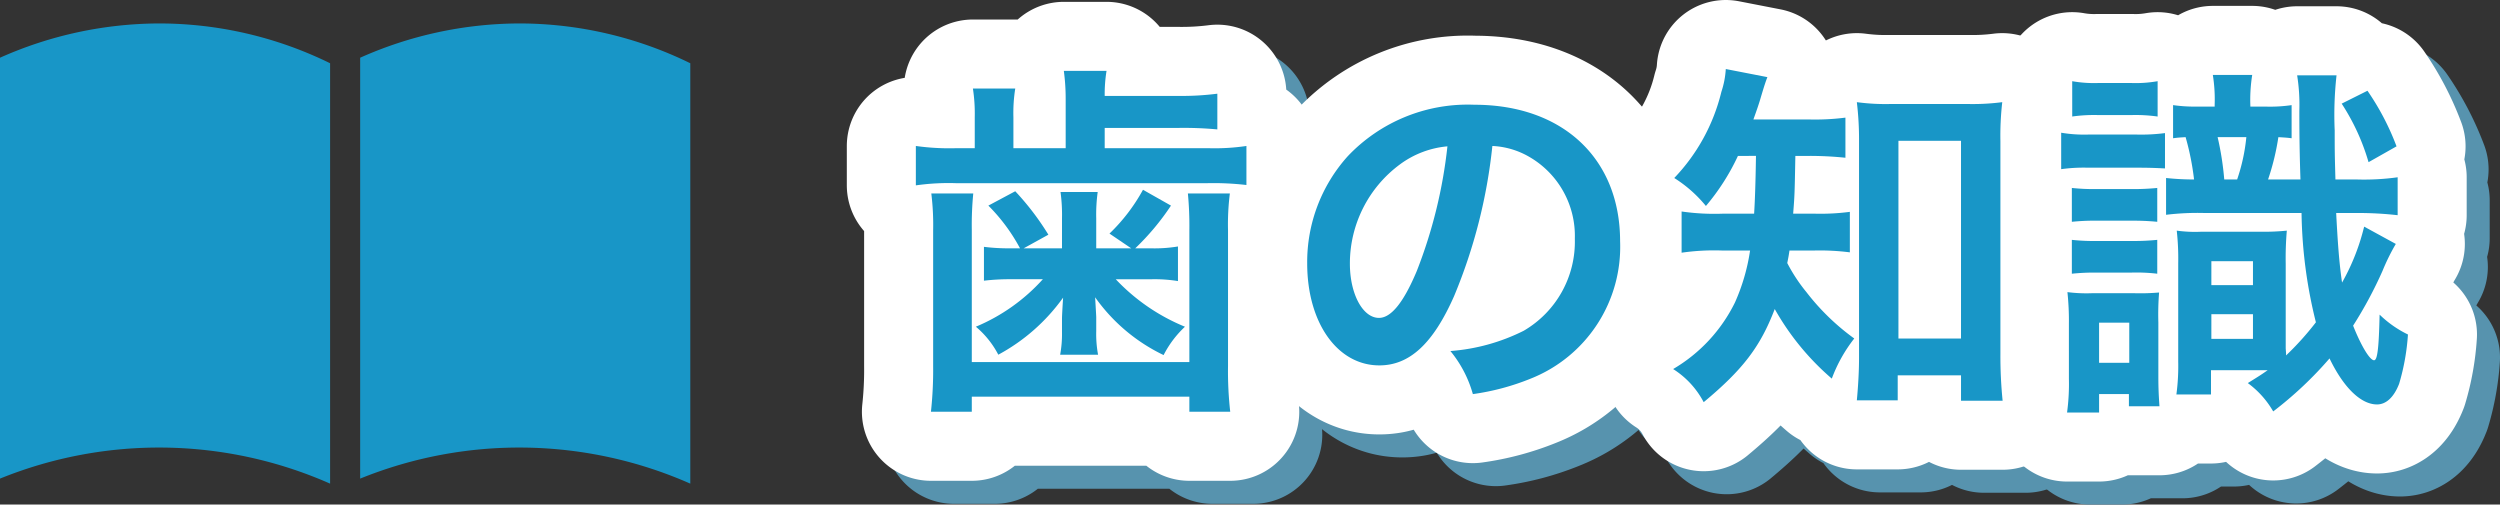 <svg xmlns="http://www.w3.org/2000/svg" width="217.299" height="43.855" viewBox="0 0 217.299 43.855">
  <rect x="0" y="0" width="217.299" height="43.855" fill="#333333" stroke="none"/>
  <defs>
    <style>
      .cls-1 {
        fill: #5793ae;
        stroke: #5793ae;
      }

      .cls-1, .cls-2 {
        stroke-linecap: round;
        stroke-linejoin: round;
        stroke-width: 12px;
      }

      .cls-2 {
        fill: #fff;
        stroke: #fff;
      }

      .cls-3 {
        fill: #1896c7;
      }
    </style>
  </defs>
  <g id="レイヤー_2" data-name="レイヤー 2">
    <g id="レイヤー_1-2" data-name="レイヤー 1">
      <g>
        <g>
          <g>
            <path class="cls-1" d="M94.628,10.688A18.265,18.265,0,0,0,94.468,8.16H98.18a12.595,12.595,0,0,0-.16,2.176h6.335a24.352,24.352,0,0,0,3.456-.192v3.104a31.508,31.508,0,0,0-3.456-.128H98.02v1.76H107.011a18.694,18.694,0,0,0,3.328-.192v3.392a24.808,24.808,0,0,0-3.36-.159H85.061a20.098,20.098,0,0,0-3.456.191V14.688a20.877,20.877,0,0,0,3.552.192h1.568v-2.688a14.415,14.415,0,0,0-.16-2.496h3.68a13.546,13.546,0,0,0-.16,2.496v2.688h4.544Zm-8.032,8.127a28.413,28.413,0,0,0-.128,3.168V33.471h18.911V21.983a29.805,29.805,0,0,0-.128-3.168h3.648a21.493,21.493,0,0,0-.16,3.2V33.822a31.622,31.622,0,0,0,.192,3.968h-3.552V36.479H86.468V37.79H82.917a33.701,33.701,0,0,0,.192-3.968V22.016a22.299,22.299,0,0,0-.16-3.2Zm7.712,2.176a14.646,14.646,0,0,0-.128-2.304h3.232a14.405,14.405,0,0,0-.128,2.304V23.583h3.04l-1.888-1.28a15.71,15.71,0,0,0,2.912-3.808l2.432,1.376a21.722,21.722,0,0,1-3.104,3.712h1.312a12.442,12.442,0,0,0,2.4-.16v3.008a12.737,12.737,0,0,0-2.24-.16h-3.168a17.219,17.219,0,0,0,6.016,4.128,8.926,8.926,0,0,0-1.856,2.464,15.477,15.477,0,0,1-5.952-5.023q.096,1.632.096,1.728v1.216a9.817,9.817,0,0,0,.16,2.048h-3.296a9.973,9.973,0,0,0,.16-1.983V29.694q0-.287.096-1.823a16.585,16.585,0,0,1-5.631,4.959,7.983,7.983,0,0,0-1.952-2.432,16.28,16.28,0,0,0,5.824-4.128H89.828a18.934,18.934,0,0,0-2.304.128V23.455a17.247,17.247,0,0,0,2.4.128h.736a15.779,15.779,0,0,0-2.752-3.712l2.336-1.248a23.162,23.162,0,0,1,2.88,3.776L90.98,23.583h3.328Z"/>
            <path class="cls-1" d="M128.387,27.743c-1.823,4.127-3.871,6.016-6.495,6.016-3.647,0-6.271-3.712-6.271-8.864a13.744,13.744,0,0,1,3.52-9.311,14.363,14.363,0,0,1,11.007-4.48c7.68,0,12.672,4.671,12.672,11.872a12.326,12.326,0,0,1-7.775,11.935,20.934,20.934,0,0,1-5.023,1.344,10.231,10.231,0,0,0-1.952-3.743,17.033,17.033,0,0,0,6.367-1.76,8.959,8.959,0,0,0,4.448-8,7.93,7.93,0,0,0-3.936-7.104,6.993,6.993,0,0,0-3.232-.96A46.292,46.292,0,0,1,128.387,27.743ZM123.684,16.288a10.711,10.711,0,0,0-4.352,8.639c0,2.624,1.119,4.704,2.527,4.704,1.057,0,2.145-1.344,3.296-4.096a42.124,42.124,0,0,0,2.655-10.815A8.141,8.141,0,0,0,123.684,16.288Z"/>
            <path class="cls-1" d="M153.06,15.552a19.35,19.35,0,0,1-2.783,4.352,11.35,11.35,0,0,0-2.752-2.432,16.429,16.429,0,0,0,4.096-7.488A7.643,7.643,0,0,0,152.005,8l3.616.704c-.16.416-.256.704-.544,1.664-.192.672-.385,1.216-.672,2.016h4.831a20.777,20.777,0,0,0,3.168-.16v3.488a30.073,30.073,0,0,0-3.168-.16h-1.184c-.064,3.392-.064,3.392-.192,5.023H159.78a19.484,19.484,0,0,0,3.008-.16v3.52a20.618,20.618,0,0,0-3.104-.159h-2.144c-.064.447-.097.607-.192,1.088a14.415,14.415,0,0,0,1.664,2.527,20.082,20.082,0,0,0,4.159,4.032,12.872,12.872,0,0,0-1.951,3.487,22.552,22.552,0,0,1-4.96-6.048c-1.248,3.264-2.752,5.248-6.176,8.096a7.578,7.578,0,0,0-2.656-2.88,13.694,13.694,0,0,0,5.376-5.791,17.179,17.179,0,0,0,1.312-4.512h-2.464a19.643,19.643,0,0,0-3.488.191v-3.583a19.885,19.885,0,0,0,3.584.191h2.72c.064-.992.128-2.688.16-5.023ZM166.948,36.798h-3.552c.096-1.023.191-2.399.191-3.68V14.271a27.375,27.375,0,0,0-.191-3.392,18.833,18.833,0,0,0,2.943.16h6.72a20.053,20.053,0,0,0,2.976-.16,25.59,25.59,0,0,0-.16,3.392V32.799a38.287,38.287,0,0,0,.192,4.031H172.451v-2.208H166.948Zm.063-5.375h5.439V14.24h-5.439Z"/>
            <path class="cls-1" d="M190.18,16.64c-.64-.032-1.312-.064-2.272-.064h-4.415a14.143,14.143,0,0,0-2.336.128V13.536a11.933,11.933,0,0,0,2.336.16h4.256a16.04,16.04,0,0,0,2.432-.128Zm-8.352,13.471a23.584,23.584,0,0,0-.128-2.72,12.969,12.969,0,0,0,2.111.096h3.744a18.893,18.893,0,0,0,2.112-.063,24.136,24.136,0,0,0-.064,2.592V34.654c0,1.12.032,1.696.096,2.656h-2.655V36.254h-2.592V37.855h-2.784a18.605,18.605,0,0,0,.16-2.944Zm.256-11.774a18.01,18.01,0,0,0,2.24.096h2.88a20.772,20.772,0,0,0,2.304-.096V21.279a21.337,21.337,0,0,0-2.304-.096h-2.88a18.879,18.879,0,0,0-2.24.096Zm0,4.511a17.764,17.764,0,0,0,2.24.097h2.88a20.092,20.092,0,0,0,2.304-.097V25.791a15.446,15.446,0,0,0-2.304-.096h-2.88a18.879,18.879,0,0,0-2.24.096Zm.032-13.791a10.746,10.746,0,0,0,2.208.16h2.976a10.906,10.906,0,0,0,2.24-.16v3.072A13.783,13.783,0,0,0,187.301,12h-2.976a13.581,13.581,0,0,0-2.208.128Zm2.336,24.478h2.624v-3.487h-2.624Zm14.463-22.27a12.981,12.981,0,0,0,2.271-.128v2.88c-.479-.064-.672-.064-1.151-.096a21.211,21.211,0,0,1-.896,3.68h2.816c-.064-1.888-.097-3.584-.097-5.952a16.397,16.397,0,0,0-.191-3.104h3.424a31.046,31.046,0,0,0-.16,4.8c0,1.824,0,1.92.063,4.256h1.888a21.153,21.153,0,0,0,3.521-.192v3.296a30.53,30.53,0,0,0-3.552-.191h-1.792c.128,2.464.256,4.319.512,6.047a18.943,18.943,0,0,0,1.92-4.863l2.752,1.504a18.363,18.363,0,0,0-1.152,2.336,35.75,35.75,0,0,1-2.56,4.768c.672,1.695,1.44,3.008,1.824,3.008.288,0,.416-1.056.479-3.968a9.367,9.367,0,0,0,2.464,1.728,19.326,19.326,0,0,1-.768,4.288c-.448,1.151-1.12,1.792-1.92,1.792-1.408,0-2.912-1.473-4.128-4a32.593,32.593,0,0,1-4.896,4.607,7.975,7.975,0,0,0-2.208-2.464c.928-.575,1.184-.735,1.728-1.119h-4.927v2.111h-3.008a18.531,18.531,0,0,0,.159-2.848V24.895a22.286,22.286,0,0,0-.128-2.848,11.641,11.641,0,0,0,2.08.097h5.407a19.624,19.624,0,0,0,2.08-.097,28.115,28.115,0,0,0-.096,2.88v7.359l.032.448v.16a25.152,25.152,0,0,0,2.592-2.88,41.28,41.28,0,0,1-1.248-9.503h-8.544a22.804,22.804,0,0,0-3.231.159V17.472a22.84,22.84,0,0,0,2.432.128,22.74,22.74,0,0,0-.735-3.68c-.48.032-.608.032-1.088.096V11.136a13.114,13.114,0,0,0,2.079.128h1.536V11.104a13.433,13.433,0,0,0-.16-2.592h3.424a13.904,13.904,0,0,0-.16,2.752Zm-4.704,15.519h3.616V24.703h-3.616Zm0,4.671h3.616V29.311h-3.616Zm2.24-13.854a16.078,16.078,0,0,0,.8-3.68h-2.496a25.532,25.532,0,0,1,.576,3.68ZM207.779,9.888a22.305,22.305,0,0,1,2.527,4.832l-2.432,1.376a18.948,18.948,0,0,0-2.336-5.088Z"/>
          </g>
          <g>
            <path class="cls-2" d="M92.628,8.688A18.265,18.265,0,0,0,92.468,6.16H96.18a12.595,12.595,0,0,0-.16,2.176h6.335a24.352,24.352,0,0,0,3.456-.192v3.104a31.508,31.508,0,0,0-3.456-.128H96.02v1.76H105.011a18.694,18.694,0,0,0,3.328-.192v3.392a24.808,24.808,0,0,0-3.36-.159H83.061a20.098,20.098,0,0,0-3.456.191V12.688a20.877,20.877,0,0,0,3.552.192h1.568v-2.688a14.415,14.415,0,0,0-.16-2.496h3.68a13.546,13.546,0,0,0-.16,2.496v2.688h4.544Zm-8.032,8.127a28.413,28.413,0,0,0-.128,3.168V31.471h18.911V19.983a29.805,29.805,0,0,0-.128-3.168h3.648a21.493,21.493,0,0,0-.16,3.2V31.822a31.622,31.622,0,0,0,.192,3.968h-3.552V34.479H84.468V35.79H80.917a33.701,33.701,0,0,0,.192-3.968V20.016a22.299,22.299,0,0,0-.16-3.2Zm7.712,2.176a14.646,14.646,0,0,0-.128-2.304h3.232a14.405,14.405,0,0,0-.128,2.304V21.583h3.04l-1.888-1.28a15.71,15.71,0,0,0,2.912-3.808l2.432,1.376a21.722,21.722,0,0,1-3.104,3.712h1.312a12.442,12.442,0,0,0,2.4-.16v3.008a12.737,12.737,0,0,0-2.24-.16h-3.168a17.219,17.219,0,0,0,6.016,4.128,8.926,8.926,0,0,0-1.856,2.464,15.477,15.477,0,0,1-5.952-5.023q.096,1.632.096,1.728v1.216a9.817,9.817,0,0,0,.16,2.048h-3.296a9.973,9.973,0,0,0,.16-1.983V27.694q0-.287.096-1.823a16.585,16.585,0,0,1-5.631,4.959,7.983,7.983,0,0,0-1.952-2.432,16.28,16.28,0,0,0,5.824-4.128H87.828a18.934,18.934,0,0,0-2.304.128V21.455a17.247,17.247,0,0,0,2.4.128h.736a15.779,15.779,0,0,0-2.752-3.712l2.336-1.248a23.162,23.162,0,0,1,2.88,3.776L88.98,21.583h3.328Z"/>
            <path class="cls-2" d="M126.387,25.743c-1.823,4.127-3.871,6.016-6.495,6.016-3.647,0-6.271-3.712-6.271-8.864a13.746,13.746,0,0,1,3.52-9.311A14.365,14.365,0,0,1,128.147,9.104c7.68,0,12.672,4.672,12.672,11.872a12.326,12.326,0,0,1-7.775,11.935,20.934,20.934,0,0,1-5.023,1.344,10.231,10.231,0,0,0-1.952-3.743,17.033,17.033,0,0,0,6.367-1.76,8.959,8.959,0,0,0,4.448-8,7.93,7.93,0,0,0-3.936-7.104,7.004,7.004,0,0,0-3.232-.96A46.292,46.292,0,0,1,126.387,25.743ZM121.684,14.288a10.711,10.711,0,0,0-4.352,8.639c0,2.624,1.119,4.704,2.527,4.704,1.057,0,2.145-1.344,3.296-4.096a42.124,42.124,0,0,0,2.655-10.815A8.141,8.141,0,0,0,121.684,14.288Z"/>
            <path class="cls-2" d="M151.06,13.552a19.35,19.35,0,0,1-2.783,4.352,11.35,11.35,0,0,0-2.752-2.432,16.429,16.429,0,0,0,4.096-7.488A7.643,7.643,0,0,0,150.005,6l3.616.704c-.16.416-.256.704-.544,1.664-.192.672-.385,1.216-.672,2.016h4.831a20.777,20.777,0,0,0,3.168-.16v3.487a30.352,30.352,0,0,0-3.168-.16h-1.184c-.064,3.392-.064,3.392-.192,5.023H157.78a19.484,19.484,0,0,0,3.008-.16v3.52a20.618,20.618,0,0,0-3.104-.159h-2.144c-.064.447-.097.607-.192,1.088a14.415,14.415,0,0,0,1.664,2.527,20.082,20.082,0,0,0,4.159,4.032,12.872,12.872,0,0,0-1.951,3.487,22.552,22.552,0,0,1-4.96-6.048c-1.248,3.264-2.752,5.248-6.176,8.096a7.571,7.571,0,0,0-2.656-2.88,13.694,13.694,0,0,0,5.376-5.791,17.179,17.179,0,0,0,1.312-4.512h-2.464a19.643,19.643,0,0,0-3.488.191v-3.583a19.885,19.885,0,0,0,3.584.191h2.72c.064-.992.128-2.688.16-5.023ZM164.948,34.798h-3.552c.096-1.023.191-2.399.191-3.68V12.272a27.378,27.378,0,0,0-.191-3.392,18.833,18.833,0,0,0,2.943.16h6.72a20.053,20.053,0,0,0,2.976-.16,25.594,25.594,0,0,0-.16,3.392V30.799a38.287,38.287,0,0,0,.192,4.031H170.451v-2.208H164.948Zm.063-5.375h5.439V12.24h-5.439Z"/>
            <path class="cls-2" d="M188.18,14.64c-.64-.032-1.312-.064-2.272-.064h-4.415a14.143,14.143,0,0,0-2.336.128V11.536a11.933,11.933,0,0,0,2.336.16h4.256a16.04,16.04,0,0,0,2.432-.128Zm-8.352,13.471a23.584,23.584,0,0,0-.128-2.72,12.969,12.969,0,0,0,2.111.096h3.744a18.893,18.893,0,0,0,2.112-.063,24.136,24.136,0,0,0-.064,2.592V32.654c0,1.12.032,1.696.096,2.656h-2.655V34.254h-2.592V35.855h-2.784a18.605,18.605,0,0,0,.16-2.944Zm.256-11.774a18.01,18.01,0,0,0,2.24.096h2.88a20.772,20.772,0,0,0,2.304-.096V19.279a21.337,21.337,0,0,0-2.304-.096h-2.88a18.879,18.879,0,0,0-2.24.096Zm0,4.511a17.764,17.764,0,0,0,2.24.097h2.88a20.092,20.092,0,0,0,2.304-.097V23.791a15.446,15.446,0,0,0-2.304-.096h-2.88a18.879,18.879,0,0,0-2.24.096Zm.032-13.791a10.746,10.746,0,0,0,2.208.16h2.976a10.906,10.906,0,0,0,2.24-.16v3.072A13.783,13.783,0,0,0,185.301,10h-2.976a13.581,13.581,0,0,0-2.208.128Zm2.336,24.478h2.624v-3.487h-2.624Zm14.463-22.27a12.981,12.981,0,0,0,2.271-.128v2.88c-.479-.064-.672-.064-1.151-.096a21.222,21.222,0,0,1-.896,3.68h2.816c-.064-1.888-.097-3.584-.097-5.952a16.397,16.397,0,0,0-.191-3.104h3.424a31.046,31.046,0,0,0-.16,4.8c0,1.824,0,1.92.063,4.256h1.888a21.153,21.153,0,0,0,3.521-.192v3.296a30.53,30.53,0,0,0-3.552-.191h-1.792c.128,2.464.256,4.319.512,6.047a18.943,18.943,0,0,0,1.92-4.863l2.752,1.504a18.363,18.363,0,0,0-1.152,2.336,35.75,35.75,0,0,1-2.56,4.768c.672,1.695,1.44,3.008,1.824,3.008.288,0,.416-1.056.479-3.968a9.367,9.367,0,0,0,2.464,1.728,19.326,19.326,0,0,1-.768,4.288c-.448,1.151-1.12,1.792-1.92,1.792-1.408,0-2.912-1.473-4.128-4a32.593,32.593,0,0,1-4.896,4.607,7.975,7.975,0,0,0-2.208-2.464c.928-.575,1.184-.735,1.728-1.119h-4.927v2.111h-3.008a18.531,18.531,0,0,0,.159-2.848V22.895a22.286,22.286,0,0,0-.128-2.848,11.641,11.641,0,0,0,2.08.097h5.407a19.624,19.624,0,0,0,2.08-.097,28.115,28.115,0,0,0-.096,2.88v7.359l.032.448v.16a25.152,25.152,0,0,0,2.592-2.88,41.28,41.28,0,0,1-1.248-9.503h-8.544a22.804,22.804,0,0,0-3.231.159V15.472a22.84,22.84,0,0,0,2.432.128,22.73,22.73,0,0,0-.735-3.68c-.48.032-.608.032-1.088.096V9.136a13.114,13.114,0,0,0,2.079.128h1.536V9.104a13.433,13.433,0,0,0-.16-2.592h3.424a13.904,13.904,0,0,0-.16,2.752Zm-4.704,15.519h3.616V22.703h-3.616Zm0,4.671h3.616V27.311h-3.616Zm2.24-13.854a16.072,16.072,0,0,0,.8-3.68h-2.496a25.532,25.532,0,0,1,.576,3.68ZM205.779,7.888a22.305,22.305,0,0,1,2.527,4.832l-2.432,1.376a18.948,18.948,0,0,0-2.336-5.088Z"/>
          </g>
          <g>
            <path class="cls-3" d="M92.628,8.688A18.265,18.265,0,0,0,92.468,6.16H96.18a12.595,12.595,0,0,0-.16,2.176h6.335a24.352,24.352,0,0,0,3.456-.192v3.104a31.508,31.508,0,0,0-3.456-.128H96.02v1.76H105.011a18.694,18.694,0,0,0,3.328-.192v3.392a24.808,24.808,0,0,0-3.36-.159H83.061a20.098,20.098,0,0,0-3.456.191V12.688a20.877,20.877,0,0,0,3.552.192h1.568v-2.688a14.415,14.415,0,0,0-.16-2.496h3.68a13.546,13.546,0,0,0-.16,2.496v2.688h4.544Zm-8.032,8.127a28.413,28.413,0,0,0-.128,3.168V31.471h18.911V19.983a29.805,29.805,0,0,0-.128-3.168h3.648a21.493,21.493,0,0,0-.16,3.2V31.822a31.622,31.622,0,0,0,.192,3.968h-3.552V34.479H84.468V35.79H80.917a33.701,33.701,0,0,0,.192-3.968V20.016a22.299,22.299,0,0,0-.16-3.2Zm7.712,2.176a14.646,14.646,0,0,0-.128-2.304h3.232a14.405,14.405,0,0,0-.128,2.304V21.583h3.04l-1.888-1.28a15.71,15.71,0,0,0,2.912-3.808l2.432,1.376a21.722,21.722,0,0,1-3.104,3.712h1.312a12.442,12.442,0,0,0,2.4-.16v3.008a12.737,12.737,0,0,0-2.24-.16h-3.168a17.219,17.219,0,0,0,6.016,4.128,8.926,8.926,0,0,0-1.856,2.464,15.477,15.477,0,0,1-5.952-5.023q.096,1.632.096,1.728v1.216a9.817,9.817,0,0,0,.16,2.048h-3.296a9.973,9.973,0,0,0,.16-1.983V27.694q0-.287.096-1.823a16.585,16.585,0,0,1-5.631,4.959,7.983,7.983,0,0,0-1.952-2.432,16.28,16.28,0,0,0,5.824-4.128H87.828a18.934,18.934,0,0,0-2.304.128V21.455a17.247,17.247,0,0,0,2.4.128h.736a15.779,15.779,0,0,0-2.752-3.712l2.336-1.248a23.162,23.162,0,0,1,2.88,3.776L88.98,21.583h3.328Z"/>
            <path class="cls-3" d="M126.387,25.743c-1.823,4.127-3.871,6.016-6.495,6.016-3.647,0-6.271-3.712-6.271-8.864a13.746,13.746,0,0,1,3.52-9.311A14.365,14.365,0,0,1,128.147,9.104c7.68,0,12.672,4.672,12.672,11.872a12.326,12.326,0,0,1-7.775,11.935,20.934,20.934,0,0,1-5.023,1.344,10.231,10.231,0,0,0-1.952-3.743,17.033,17.033,0,0,0,6.367-1.76,8.959,8.959,0,0,0,4.448-8,7.93,7.93,0,0,0-3.936-7.104,7.004,7.004,0,0,0-3.232-.96A46.292,46.292,0,0,1,126.387,25.743ZM121.684,14.288a10.711,10.711,0,0,0-4.352,8.639c0,2.624,1.119,4.704,2.527,4.704,1.057,0,2.145-1.344,3.296-4.096a42.124,42.124,0,0,0,2.655-10.815A8.141,8.141,0,0,0,121.684,14.288Z"/>
            <path class="cls-3" d="M151.06,13.552a19.35,19.35,0,0,1-2.783,4.352,11.35,11.35,0,0,0-2.752-2.432,16.429,16.429,0,0,0,4.096-7.488A7.643,7.643,0,0,0,150.005,6l3.616.704c-.16.416-.256.704-.544,1.664-.192.672-.385,1.216-.672,2.016h4.831a20.777,20.777,0,0,0,3.168-.16v3.487a30.352,30.352,0,0,0-3.168-.16h-1.184c-.064,3.392-.064,3.392-.192,5.023H157.78a19.484,19.484,0,0,0,3.008-.16v3.52a20.618,20.618,0,0,0-3.104-.159h-2.144c-.064.447-.097.607-.192,1.088a14.415,14.415,0,0,0,1.664,2.527,20.082,20.082,0,0,0,4.159,4.032,12.872,12.872,0,0,0-1.951,3.487,22.552,22.552,0,0,1-4.96-6.048c-1.248,3.264-2.752,5.248-6.176,8.096a7.571,7.571,0,0,0-2.656-2.88,13.694,13.694,0,0,0,5.376-5.791,17.179,17.179,0,0,0,1.312-4.512h-2.464a19.643,19.643,0,0,0-3.488.191v-3.583a19.885,19.885,0,0,0,3.584.191h2.72c.064-.992.128-2.688.16-5.023ZM164.948,34.798h-3.552c.096-1.023.191-2.399.191-3.68V12.272a27.378,27.378,0,0,0-.191-3.392,18.833,18.833,0,0,0,2.943.16h6.72a20.053,20.053,0,0,0,2.976-.16,25.594,25.594,0,0,0-.16,3.392V30.799a38.287,38.287,0,0,0,.192,4.031H170.451v-2.208H164.948Zm.063-5.375h5.439V12.24h-5.439Z"/>
            <path class="cls-3" d="M188.18,14.64c-.64-.032-1.312-.064-2.272-.064h-4.415a14.143,14.143,0,0,0-2.336.128V11.536a11.933,11.933,0,0,0,2.336.16h4.256a16.04,16.04,0,0,0,2.432-.128Zm-8.352,13.471a23.584,23.584,0,0,0-.128-2.72,12.969,12.969,0,0,0,2.111.096h3.744a18.893,18.893,0,0,0,2.112-.063,24.136,24.136,0,0,0-.064,2.592V32.654c0,1.12.032,1.696.096,2.656h-2.655V34.254h-2.592V35.855h-2.784a18.605,18.605,0,0,0,.16-2.944Zm.256-11.774a18.01,18.01,0,0,0,2.24.096h2.88a20.772,20.772,0,0,0,2.304-.096V19.279a21.337,21.337,0,0,0-2.304-.096h-2.88a18.879,18.879,0,0,0-2.24.096Zm0,4.511a17.764,17.764,0,0,0,2.24.097h2.88a20.092,20.092,0,0,0,2.304-.097V23.791a15.446,15.446,0,0,0-2.304-.096h-2.88a18.879,18.879,0,0,0-2.24.096Zm.032-13.791a10.746,10.746,0,0,0,2.208.16h2.976a10.906,10.906,0,0,0,2.24-.16v3.072A13.783,13.783,0,0,0,185.301,10h-2.976a13.581,13.581,0,0,0-2.208.128Zm2.336,24.478h2.624v-3.487h-2.624Zm14.463-22.27a12.981,12.981,0,0,0,2.271-.128v2.88c-.479-.064-.672-.064-1.151-.096a21.222,21.222,0,0,1-.896,3.68h2.816c-.064-1.888-.097-3.584-.097-5.952a16.397,16.397,0,0,0-.191-3.104h3.424a31.046,31.046,0,0,0-.16,4.8c0,1.824,0,1.92.063,4.256h1.888a21.153,21.153,0,0,0,3.521-.192v3.296a30.53,30.53,0,0,0-3.552-.191h-1.792c.128,2.464.256,4.319.512,6.047a18.943,18.943,0,0,0,1.92-4.863l2.752,1.504a18.363,18.363,0,0,0-1.152,2.336,35.75,35.75,0,0,1-2.56,4.768c.672,1.695,1.44,3.008,1.824,3.008.288,0,.416-1.056.479-3.968a9.367,9.367,0,0,0,2.464,1.728,19.326,19.326,0,0,1-.768,4.288c-.448,1.151-1.12,1.792-1.92,1.792-1.408,0-2.912-1.473-4.128-4a32.593,32.593,0,0,1-4.896,4.607,7.975,7.975,0,0,0-2.208-2.464c.928-.575,1.184-.735,1.728-1.119h-4.927v2.111h-3.008a18.531,18.531,0,0,0,.159-2.848V22.895a22.286,22.286,0,0,0-.128-2.848,11.641,11.641,0,0,0,2.08.097h5.407a19.624,19.624,0,0,0,2.08-.097,28.115,28.115,0,0,0-.096,2.88v7.359l.032.448v.16a25.152,25.152,0,0,0,2.592-2.88,41.28,41.28,0,0,1-1.248-9.503h-8.544a22.804,22.804,0,0,0-3.231.159V15.472a22.84,22.84,0,0,0,2.432.128,22.73,22.73,0,0,0-.735-3.68c-.48.032-.608.032-1.088.096V9.136a13.114,13.114,0,0,0,2.079.128h1.536V9.104a13.433,13.433,0,0,0-.16-2.592h3.424a13.904,13.904,0,0,0-.16,2.752Zm-4.704,15.519h3.616V22.703h-3.616Zm0,4.671h3.616V27.311h-3.616Zm2.24-13.854a16.072,16.072,0,0,0,.8-3.68h-2.496a25.532,25.532,0,0,1,.576,3.68ZM205.779,7.888a22.305,22.305,0,0,1,2.527,4.832l-2.432,1.376a18.948,18.948,0,0,0-2.336-5.088Z"/>
          </g>
        </g>
        <g>
          <path class="cls-3" d="M28.691,42.038A36.77,36.77,0,0,0,0,41.601V5.017a34.157,34.157,0,0,1,13.848-2.979,33.763,33.763,0,0,1,14.844,3.46v36.54Z"/>
          <path class="cls-3" d="M60,42.038a36.78,36.78,0,0,0-28.695-.437V5.017a34.158,34.158,0,0,1,13.848-2.979A33.793,33.793,0,0,1,60,5.498v36.54Z"/>
        </g>
      </g>
    </g>
  </g>
</svg>
